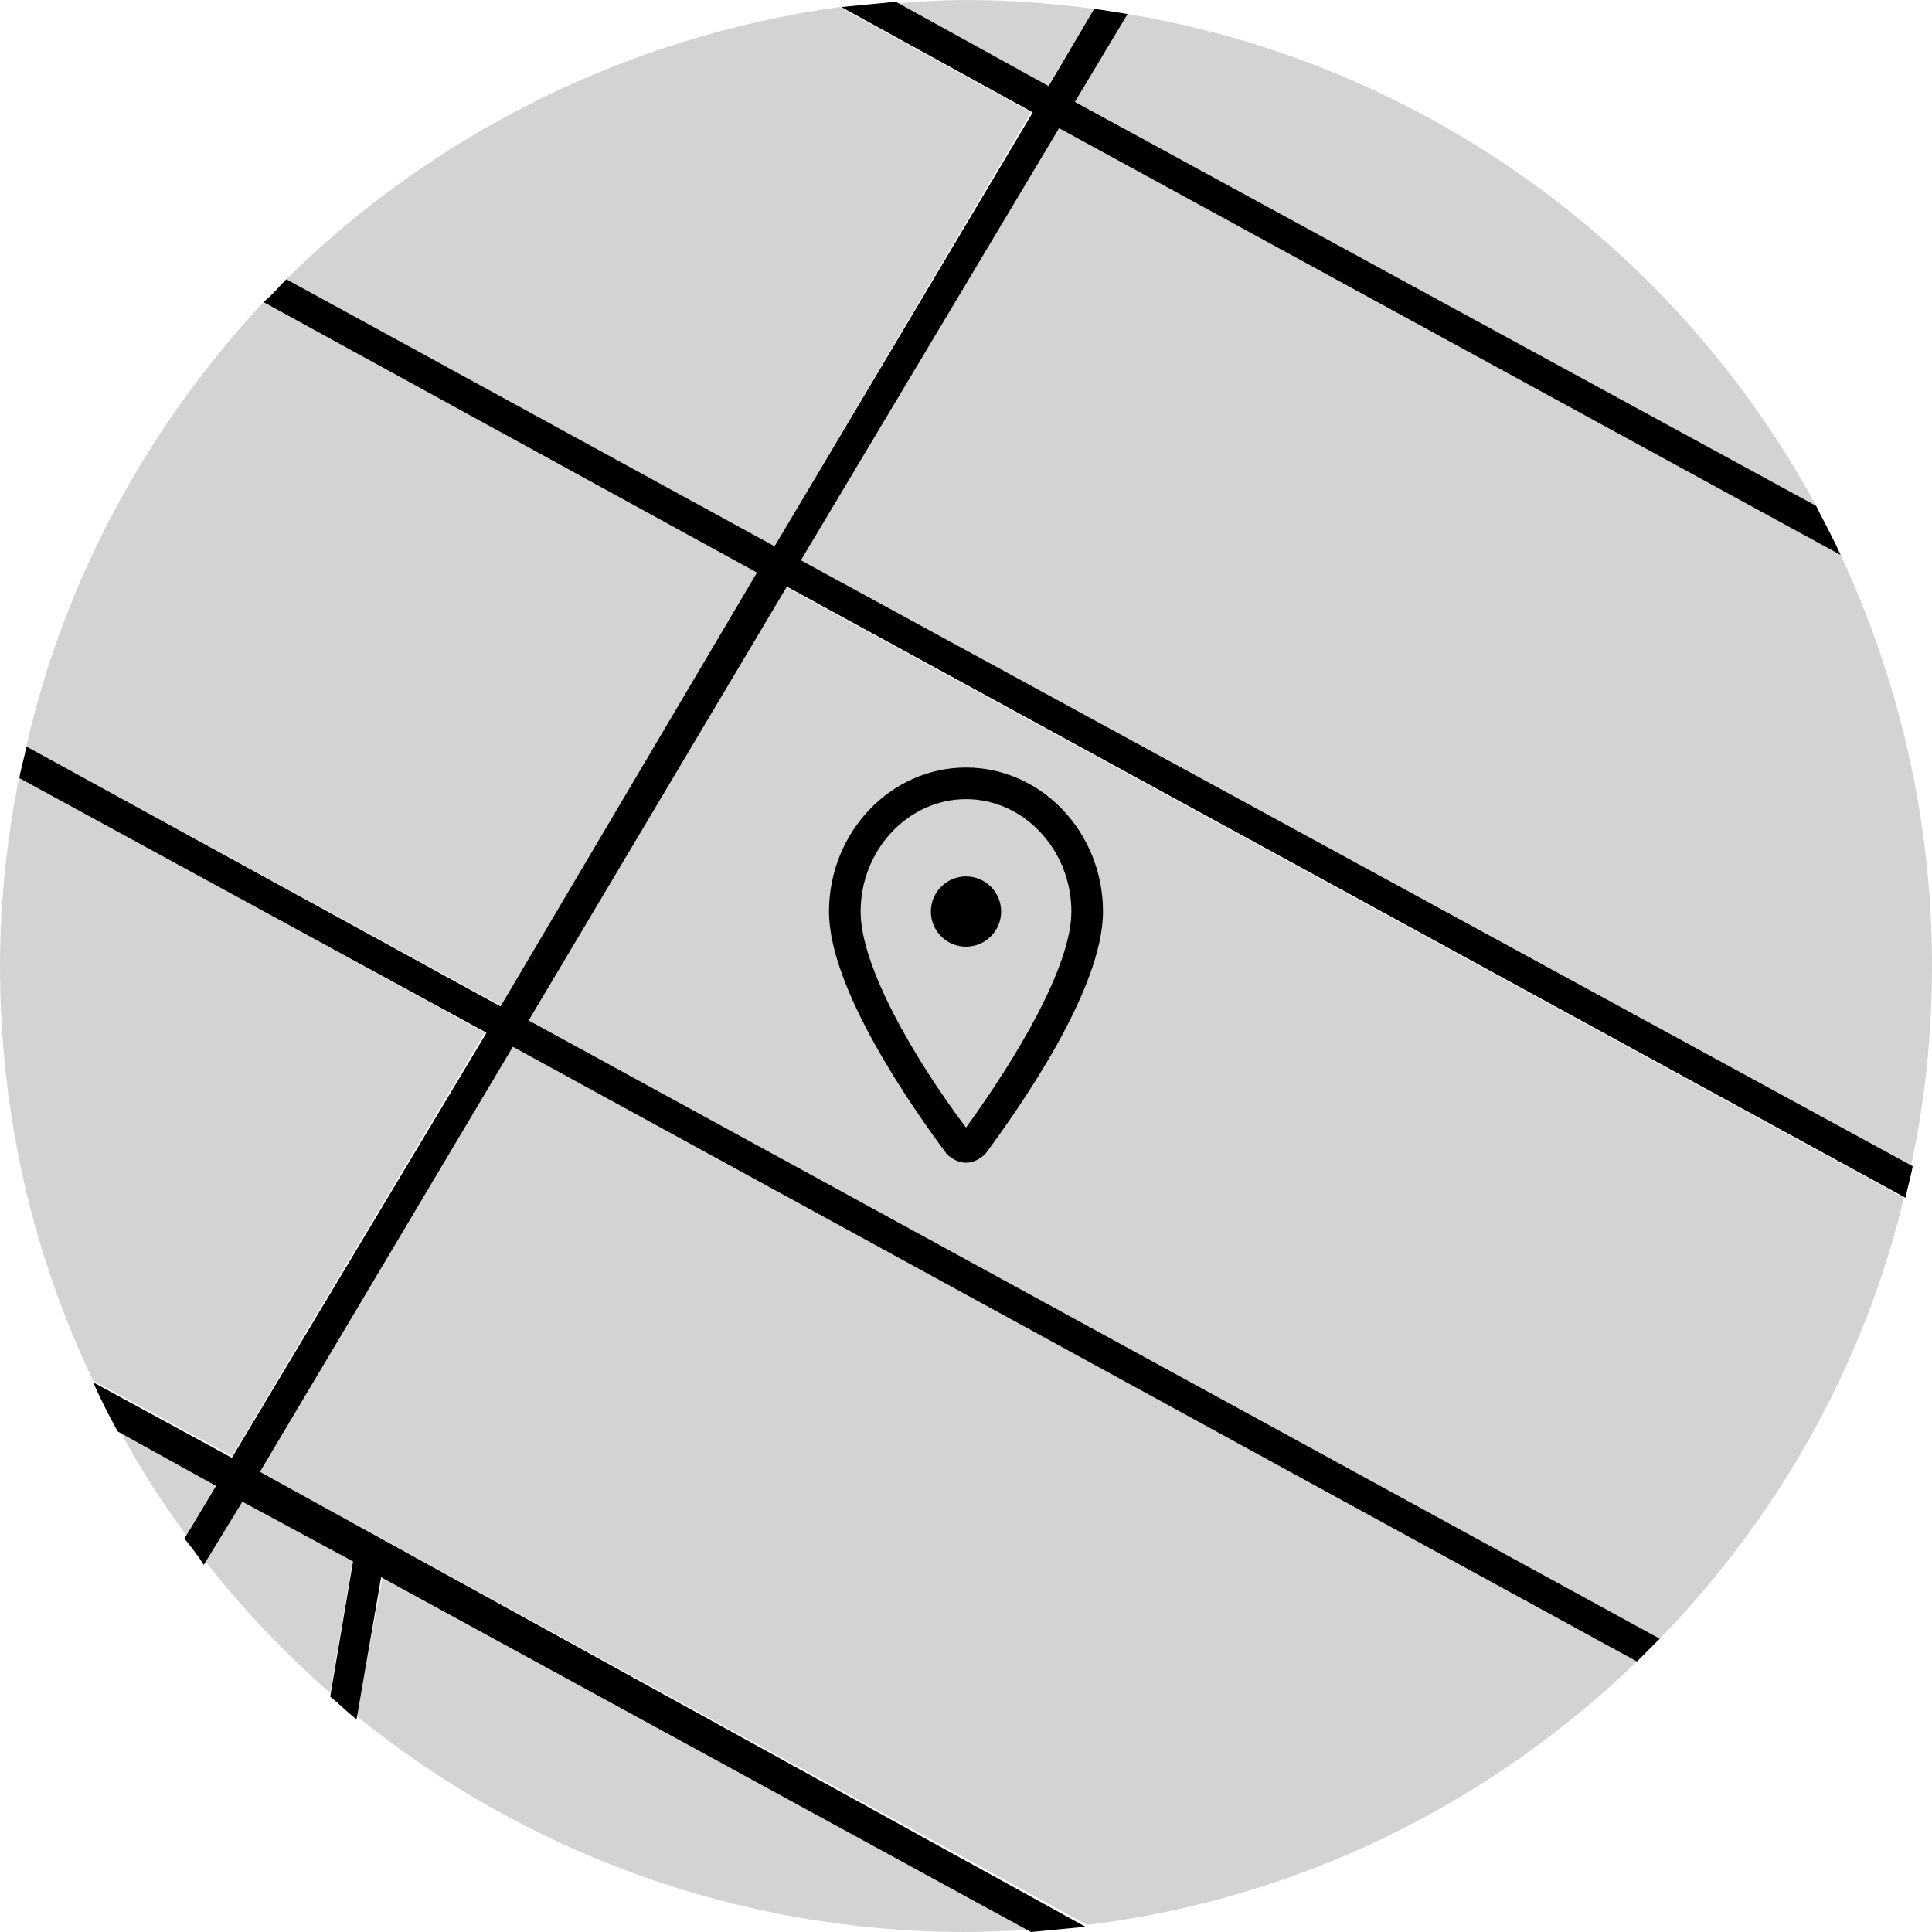 <?xml version="1.0" encoding="UTF-8"?>
<!-- Generator: Adobe Illustrator 19.2.1, SVG Export Plug-In  -->
<svg xmlns="http://www.w3.org/2000/svg" xmlns:xlink="http://www.w3.org/1999/xlink" xmlns:a="http://ns.adobe.com/AdobeSVGViewerExtensions/3.0/" x="0px" y="0px" width="110px" height="110px" viewBox="0 0 110 110" style="enable-background:new 0 0 110 110;" xml:space="preserve">
<style type="text/css">
	.st0{fill:#D3D3D3;}
	.st1{fill:#000000;}
</style>
<defs>
</defs>
<g>
	<g>
		<path class="st0" d="M27.6,58.8L1.1,44.2C0.4,47.7,0,51.3,0,55c0,8.5,1.9,16.5,5.3,23.6l7.9,4.3L27.6,58.8z"></path>
		<path class="st0" d="M6.8,81.4c1.1,2.1,2.4,4.1,3.8,6l1.8-3L6.8,81.4z"></path>
		<path class="st0" d="M43.2,32.6L15,17.2C8.5,24.2,3.7,32.8,1.5,42.5l27.1,14.8L43.2,32.6z"></path>
		<path class="st0" d="M13.9,85.3l-2.2,3.6c2.1,2.7,4.5,5.2,7.1,7.5l1.3-7.7L13.9,85.3z"></path>
		<path class="st0" d="M62.3,0.5C59.9,0.2,57.5,0,55,0c-1.4,0-2.7,0.1-4.1,0.2l8.7,4.8L62.3,0.5z"></path>
		<path class="st0" d="M103.4,28.8C95.5,14.2,81.1,3.6,64.2,0.8l-3,5L103.4,28.8z"></path>
		<path class="st0" d="M58.7,6.4l-10.9-6C35.6,2.1,24.6,7.7,16.3,15.9l27.8,15.2L58.7,6.4z"></path>
		<path class="st0" d="M45.6,31.9l63.2,34.5c0.8-3.7,1.2-7.5,1.2-11.4c0-8.4-1.9-16.3-5.2-23.4L60.3,7.3L45.6,31.9z"></path>
		<path class="st0" d="M30.1,58.1l64.4,35.2c6.7-6.9,11.6-15.5,13.9-25.1L44.7,33.4L30.1,58.1z"></path>
		<path class="st0" d="M20.3,97.7C29.8,105.4,41.9,110,55,110c1.3,0,2.6-0.1,3.8-0.1l-37-20.2L20.3,97.7z"></path>
		<path class="st0" d="M14.8,83.8l47.1,25.8c12.1-1.5,22.9-6.9,31.3-15l-64-35L14.8,83.8z"></path>
		<path class="st1" d="M61.2,5.8l3-5c-0.6-0.1-1.2-0.2-1.9-0.3l-2.6,4.4l-8.7-4.8c-1,0.1-2.1,0.2-3.1,0.3l10.9,6L44.1,31.1    L16.3,15.9c-0.4,0.4-0.8,0.9-1.3,1.3l28.1,15.4L28.5,57.3L1.5,42.5c-0.1,0.6-0.3,1.2-0.4,1.8l26.6,14.5L13.2,83l-7.9-4.3    c0.4,0.9,0.9,1.9,1.4,2.8l5.6,3.1l-1.8,3c0.4,0.5,0.8,1,1.1,1.5l2.2-3.6l6.3,3.4l-1.3,7.7c0.5,0.4,1,0.9,1.5,1.3l1.4-8.1l37,20.2    c1-0.1,2.1-0.2,3.1-0.3L14.8,83.8l14.4-24.2l64,35c0.4-0.4,0.9-0.9,1.3-1.3L30.1,58.1l14.7-24.7l63.7,34.8    c0.1-0.6,0.3-1.2,0.4-1.8L45.6,31.9L60.3,7.3l44.5,24.3c-0.4-0.9-0.9-1.8-1.4-2.8L61.2,5.8z"></path>
	</g>
	<circle class="st1" cx="55" cy="51.9" r="2"></circle>
	<path class="st1" d="M47.2,51.9c0,4.4,4.7,11.1,6.7,13.8c0.3,0.3,0.7,0.5,1.1,0.5c0,0,0,0,0,0c0.4,0,0.8-0.2,1.1-0.5   c2-2.7,6.7-9.4,6.7-13.8c0-4.5-3.5-8.2-7.8-8.2S47.2,47.4,47.2,51.9z M61,51.9c0,3.1-3.1,8.3-6,12.3c-3-4-6-9.2-6-12.3   c0-3.5,2.7-6.4,6-6.4S61,48.4,61,51.9z"></path>
</g>
</svg>
